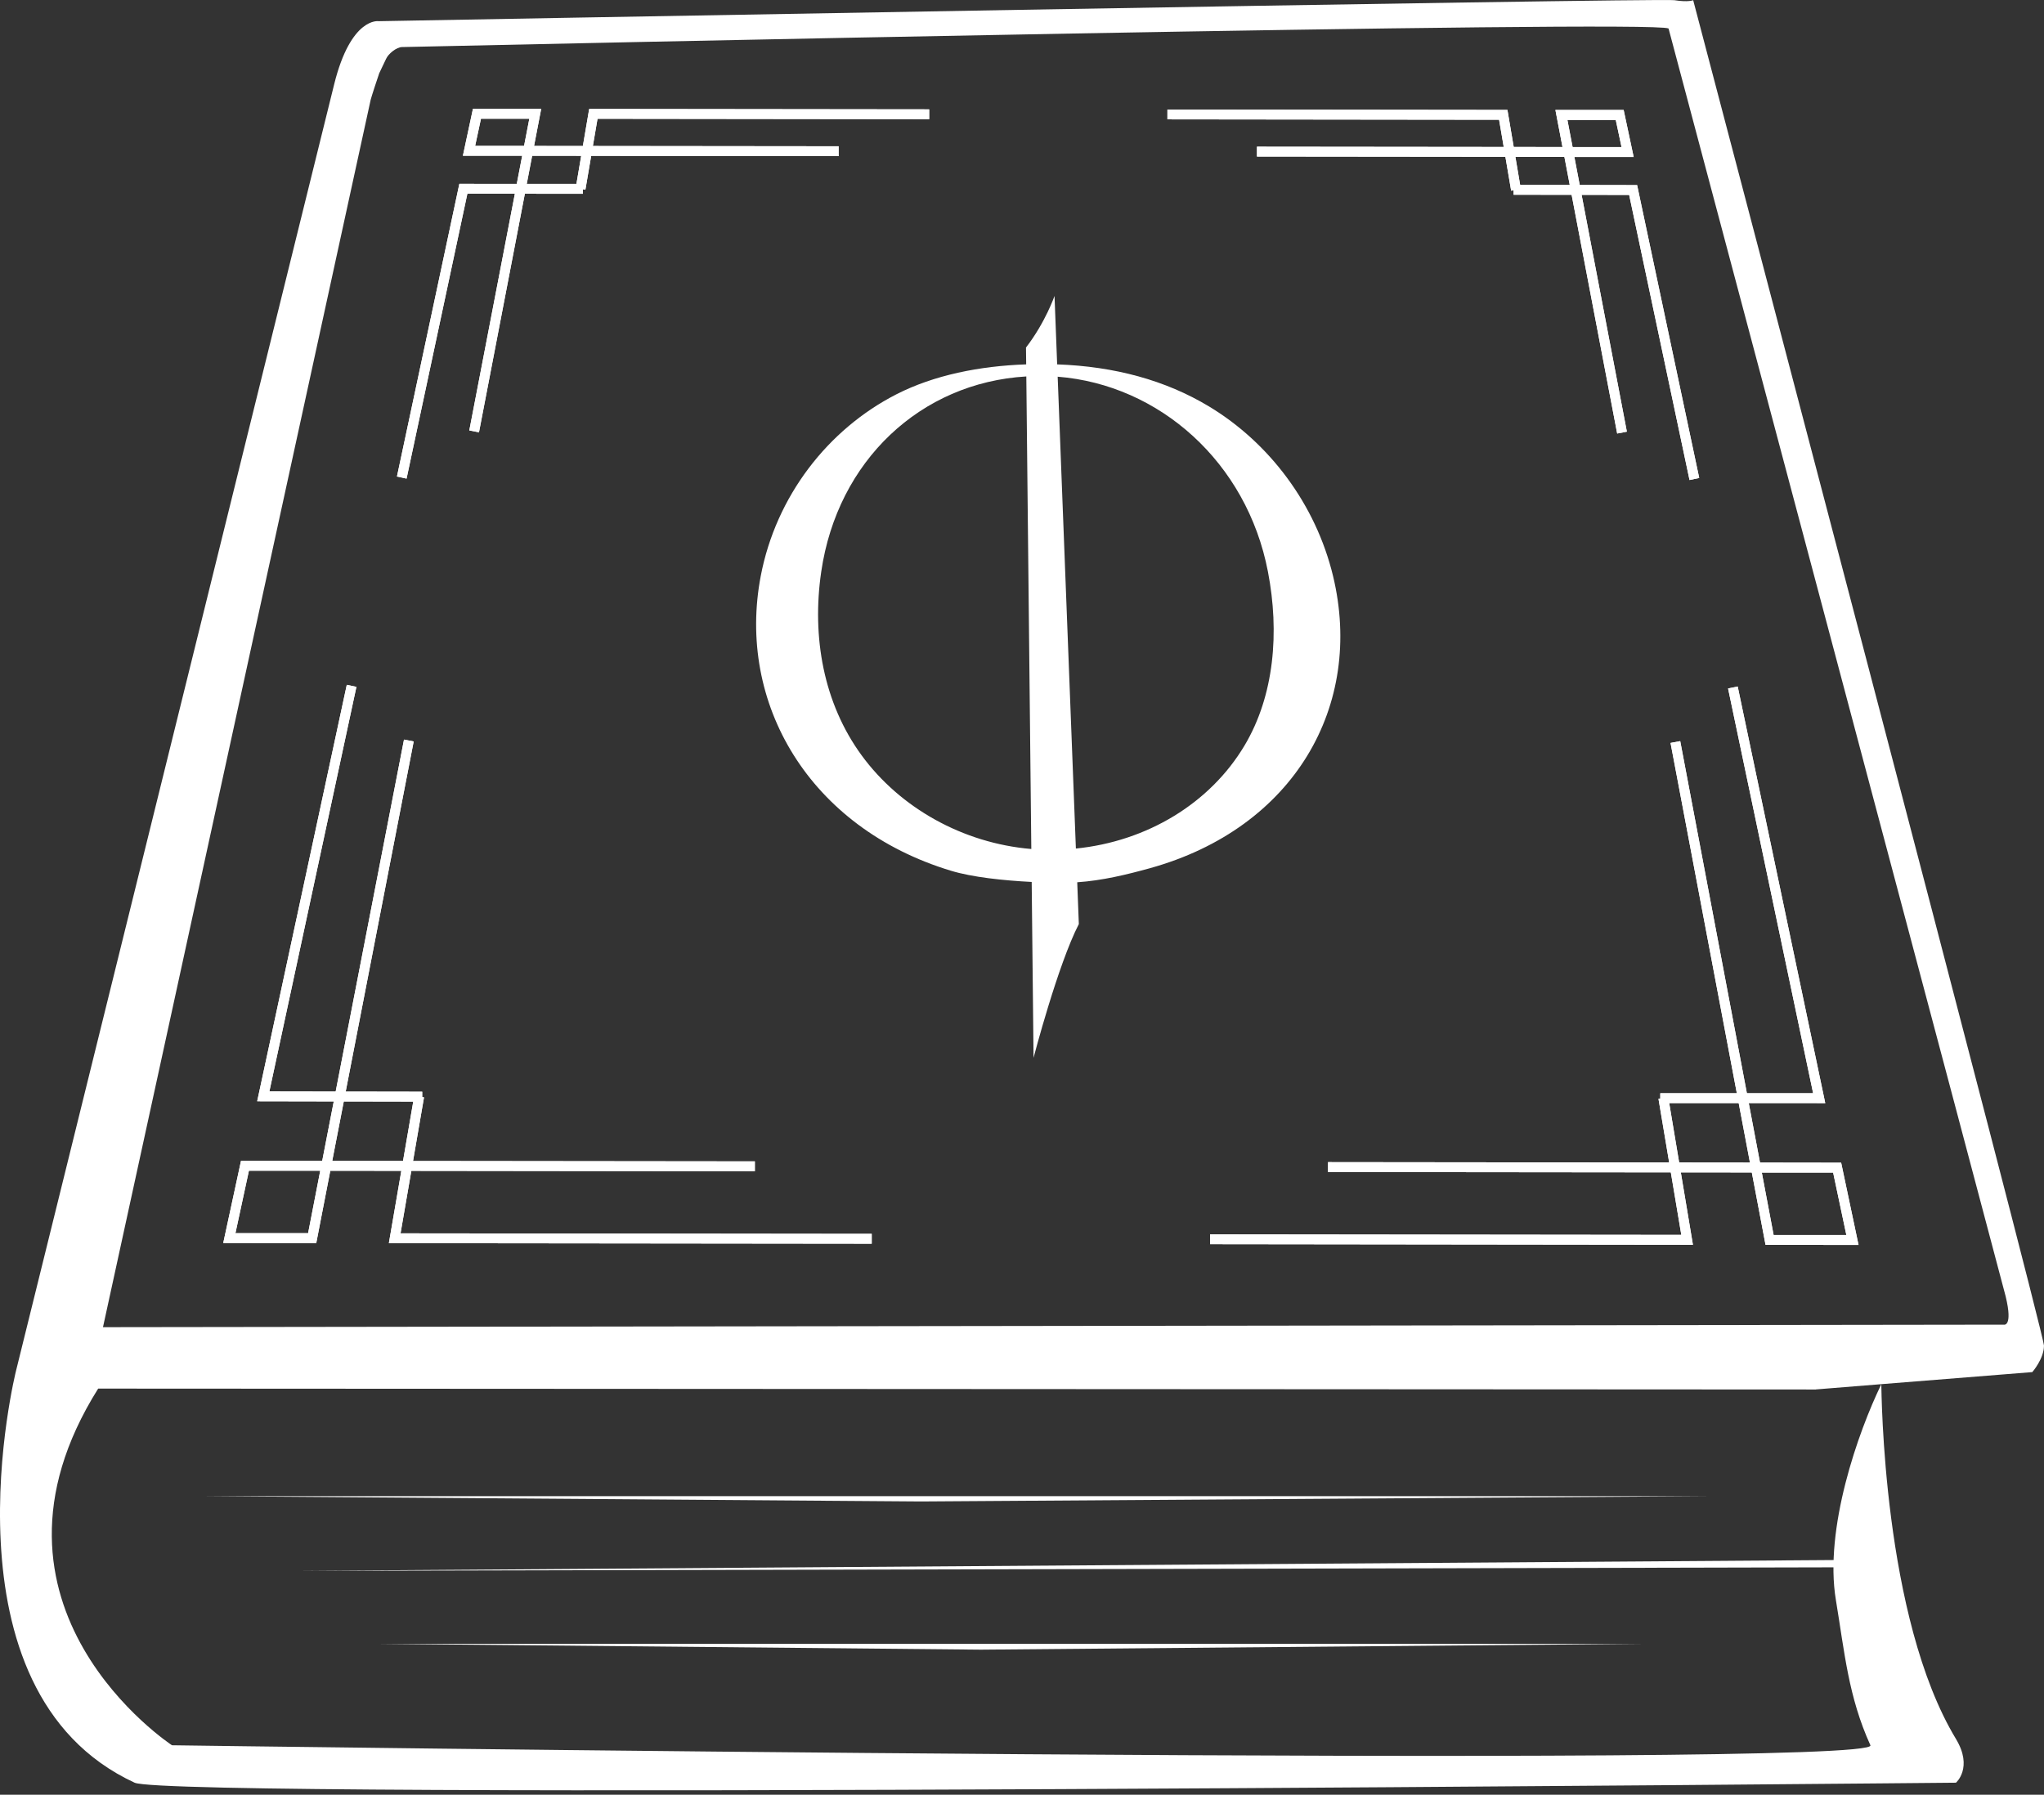<svg  viewBox="0 0 460 404" fill="white" xmlns="http://www.w3.org/2000/svg">
<rect x="0" y="0" width="460" height="404" fill="#333333" stroke="none"/>
<path d="M408.664 312.768L423.373 311.583L457.367 308.866C457.367 308.866 459.995 305.874 459.995 302.897C459.995 299.919 381.05 0.043 381.05 0.043C381.05 0.043 379.981 0.549 376.82 0.043C373.659 -0.491 85.219 4.77 85.219 4.77C85.219 4.77 78.983 3.729 75.201 18.992L3.618 308.519C3.618 308.519 -14.484 380.54 30.294 401.295C38.637 405.154 440.19 401.295 440.19 401.295C440.19 401.295 444.087 397.927 440.19 391.452C423.676 364.15 423.445 313.086 423.387 311.598C418.191 322.308 410.483 344.074 413.167 360.19C415.116 371.926 415.968 381.956 420.933 392.868C423.387 398.245 38.709 392.868 38.709 392.868C38.709 392.868 -8.796 361.765 22.095 312.581L408.678 312.783L408.664 312.768ZM83.429 22.417C83.501 22.056 85.204 16.809 85.349 16.477L86.879 13.268C87.37 12.126 89.232 10.609 90.473 10.594C115.835 10.031 372.172 4.423 375.507 6.417C375.507 6.417 450.727 289.123 451.377 291.84C453.066 298.864 450.901 298.185 450.901 298.185L26.685 298.749H23.177L83.429 22.417Z" />
<path d="M416.834 352.804L67.161 353.613L417.238 351.142L416.834 352.804Z" />
<path d="M84.641 370.032H370.411L220.749 371.347L84.641 370.032Z" />
<path d="M45.176 336.79H385.481L207.252 337.989L45.176 336.79Z" />
<path d="M396.509 263.931L298.871 263.83V261.604L393.824 261.705L375.954 167.239L378.134 166.834L396.509 263.931Z" />
<path d="M410.771 248.321L373.644 248.307V246.096H408.043L388.902 154.982L391.067 154.534L410.771 248.321Z" />
<path d="M380.992 280.205L272.325 280.075V277.864L378.379 277.979L373.24 247.353L375.434 246.992L380.992 280.205Z" />
<path d="M418.263 280.249L397.332 280.22L393.824 261.705L414.351 261.734L418.263 280.249ZM399.165 278.008H415.52L412.547 263.96H396.495L399.151 278.008H399.165Z" />
<path d="M169.88 263.656L72.083 263.541L90.921 166.487L93.1 166.906L74.768 261.329L169.88 261.43V263.656Z" />
<path d="M95.02 247.974L57.879 247.902L78.044 154.158L80.21 154.621L60.621 245.691L95.02 245.749V247.974Z" />
<path d="M196.181 279.96L87.514 279.844L93.23 246.645L95.424 247.021L90.141 277.633L196.181 277.748V279.96Z" />
<path d="M71.174 279.829L50.243 279.8L54.241 261.3H74.768L71.174 279.815V279.829ZM52.985 277.589H69.34L72.068 263.541H56.017L52.985 277.589Z" />
<path d="M363.944 97.588L352.064 35.309L282.877 35.237V33.026L353.883 33.098L366.124 97.169L363.944 97.588Z" />
<path d="M380.227 108.053L366.643 43.88L340.632 43.837L340.646 41.611L368.433 41.669L382.406 107.59L380.227 108.053Z" />
<path d="M340.083 42.926L337.369 26.955L262.726 26.869V24.657L339.246 24.744L342.263 42.55L340.083 42.926Z" />
<path d="M367.654 35.338H352.064L350.043 24.758H365.402L367.654 35.338ZM353.897 33.112H364.926L363.626 26.999H352.742L353.912 33.112H353.897Z" />
<path d="M107.795 97.314L105.615 96.895L117.943 32.852H118.852L188.732 32.925V35.15L119.762 35.064L107.795 97.314Z" />
<path d="M91.498 107.735L89.333 107.272L103.378 41.38L131.18 41.394V43.62L105.182 43.605L91.498 107.735Z" />
<path d="M131.743 42.709L129.563 42.334L132.594 24.527H133.533L209.114 24.614V26.825L134.471 26.738L131.743 42.709Z" />
<path d="M119.762 35.064H104.172L106.438 24.484H121.797L119.762 35.064ZM106.915 32.838H117.943L119.127 26.724H108.243L106.929 32.838H106.915Z" />
<path d="M396.509 263.931L298.871 263.83V261.604L393.824 261.705L375.954 167.239L378.134 166.834L396.509 263.931Z" />
<path d="M410.771 248.321L373.644 248.307V246.096H408.043L388.902 154.982L391.067 154.534L410.771 248.321Z" />
<path d="M380.992 280.205L272.325 280.075V277.864L378.379 277.979L373.24 247.353L375.434 246.992L380.992 280.205Z" />
<path d="M418.263 280.249L397.332 280.22L393.824 261.705L414.351 261.734L418.263 280.249ZM399.165 278.008H415.52L412.547 263.96H396.495L399.151 278.008H399.165Z" />
<path d="M169.88 263.656L72.083 263.541L90.921 166.487L93.1 166.906L74.768 261.329L169.88 261.43V263.656Z" />
<path d="M95.02 247.974L57.879 247.902L78.044 154.158L80.21 154.621L60.621 245.691L95.02 245.749V247.974Z" />
<path d="M196.181 279.96L87.514 279.844L93.23 246.645L95.424 247.021L90.141 277.633L196.181 277.748V279.96Z" />
<path d="M71.174 279.829L50.243 279.8L54.241 261.3H74.768L71.174 279.815V279.829ZM52.985 277.589H69.34L72.068 263.541H56.017L52.985 277.589Z" />
<path d="M363.944 97.588L352.064 35.309L282.877 35.237V33.026L353.883 33.098L366.124 97.169L363.944 97.588Z" />
<path d="M380.227 108.053L366.643 43.88L340.632 43.837L340.646 41.611L368.433 41.669L382.406 107.59L380.227 108.053Z" />
<path d="M340.083 42.926L337.369 26.955L262.726 26.869V24.657L339.246 24.744L342.263 42.55L340.083 42.926Z" />
<path d="M367.654 35.338H352.064L350.043 24.758H365.402L367.654 35.338ZM353.897 33.112H364.926L363.626 26.999H352.742L353.912 33.112H353.897Z" />
<path d="M107.795 97.314L105.615 96.895L117.943 32.852H118.852L188.732 32.925V35.15L119.762 35.064L107.795 97.314Z" />
<path d="M91.498 107.735L89.333 107.272L103.378 41.38L131.18 41.394V43.62L105.182 43.605L91.498 107.735Z" />
<path d="M131.743 42.709L129.563 42.334L132.594 24.527H133.533L209.114 24.614V26.825L134.471 26.738L131.743 42.709Z" />
<path d="M119.762 35.064H104.172L106.438 24.484H121.797L119.762 35.064ZM106.915 32.838H117.943L119.127 26.724H108.243L106.929 32.838H106.915Z" />
<path d="M299.997 129.646C296.1 113.501 285.649 99.67 272.109 91.504C262.278 85.578 250.831 82.485 237.912 82.022L237.32 66.615C237.32 66.615 235.285 72.541 230.897 78.236L230.94 82.022C220.46 82.383 210.182 84.436 201.709 88.772C186.307 96.663 174.644 111.68 171.208 129.646C165.737 158.234 182.063 186.346 214.037 196.015C218.786 197.46 225.859 198.212 232.181 198.53L232.6 238.117C232.6 238.117 238.056 217.175 242.791 208.011L242.43 198.602C248.089 198.226 253.675 196.853 258.8 195.437C291.293 186.404 307.012 158.798 299.997 129.646ZM193.885 169.999C185.354 158.321 182.655 143.42 184.82 128.677C188.472 103.717 207.18 86.141 230.969 84.739L232.095 191.115C216.693 189.815 202.532 181.851 193.885 169.999ZM280.091 167.802C272.34 180.81 258.179 189.395 242.127 191.014L238.028 84.797C260.921 86.604 280.611 104.049 285.345 128.677C287.973 142.292 286.789 156.558 280.091 167.802Z" />
</svg>
